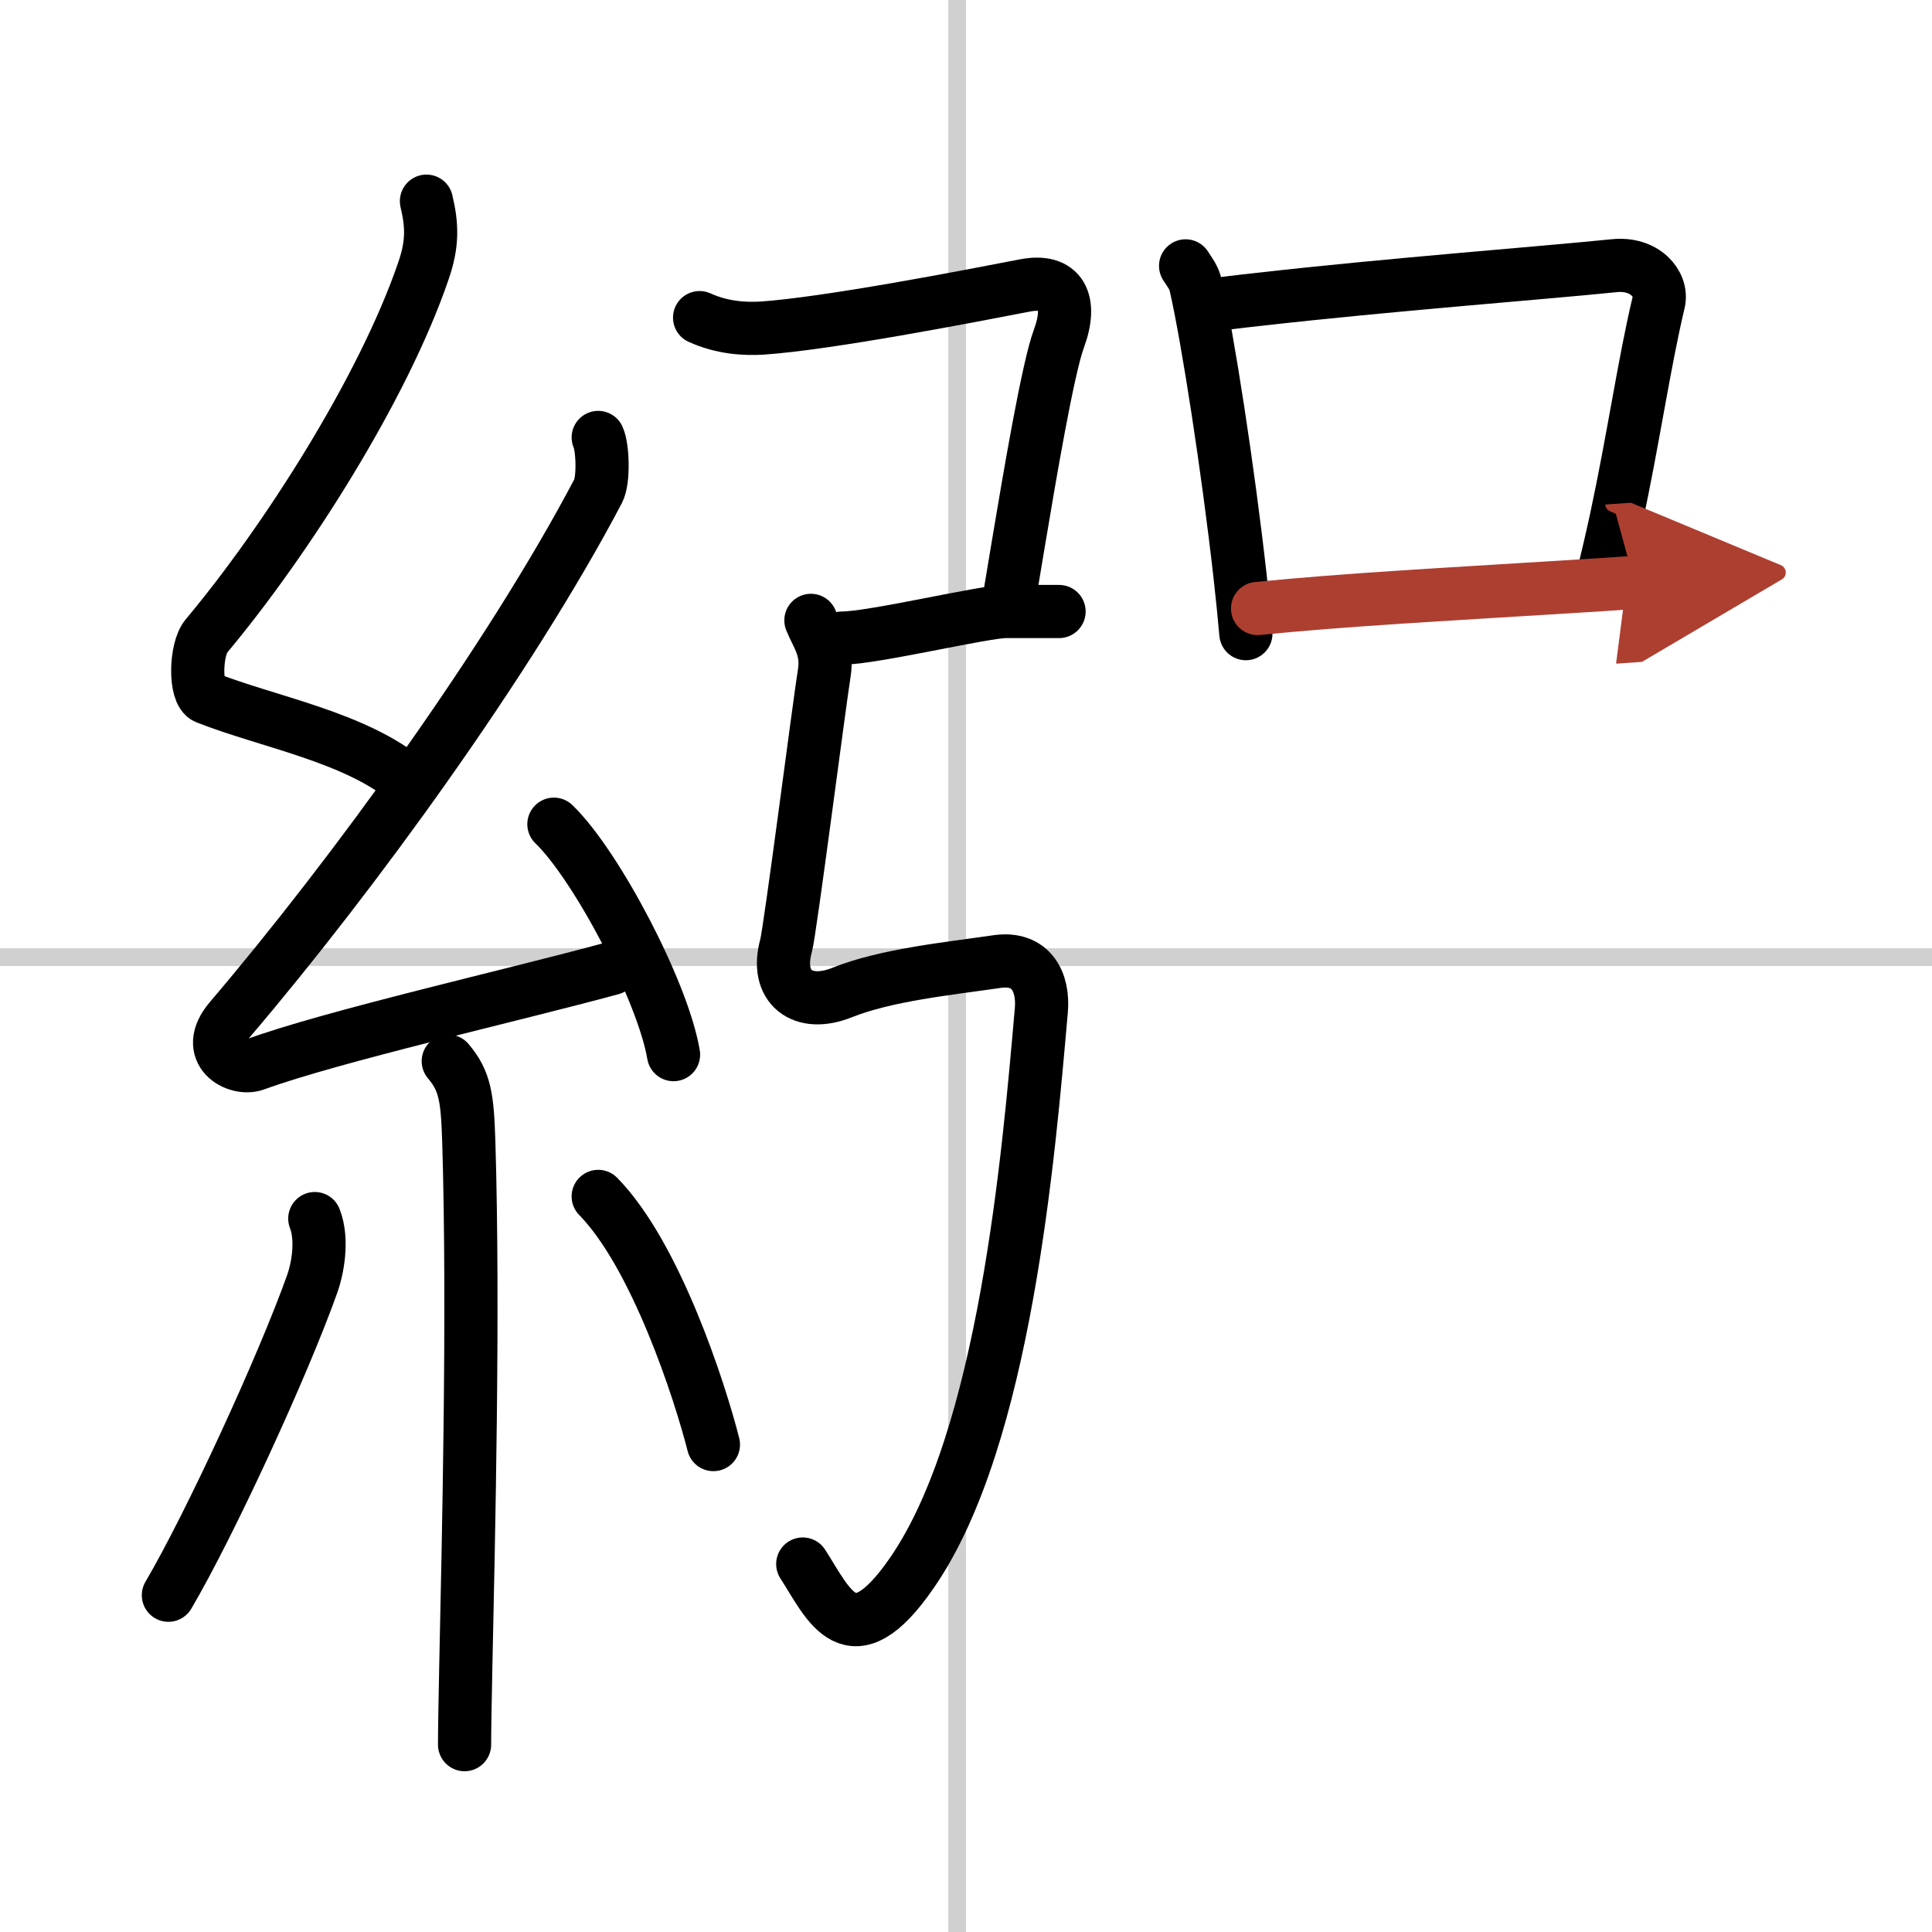 <svg width="400" height="400" viewBox="0 0 109 109" xmlns="http://www.w3.org/2000/svg"><defs><marker id="a" markerWidth="4" orient="auto" refX="1" refY="5" viewBox="0 0 10 10"><polyline points="0 0 10 5 0 10 1 5" fill="#ad3f31" stroke="#ad3f31"/></marker></defs><g fill="none" stroke="#000" stroke-linecap="round" stroke-linejoin="round" stroke-width="3"><rect width="100%" height="100%" fill="#fff" stroke="#fff"/><line x1="54" x2="54" y2="109" stroke="#d0d0d0" stroke-width="1"/><line x2="109" y1="54" y2="54" stroke="#d0d0d0" stroke-width="1"/><path d="m24.06 11.35c0.33 1.39 0.35 2.42-0.17 3.93-2.28 6.67-7.79 15.28-12.25 20.61-0.62 0.74-0.67 3.21 0 3.47 3.52 1.39 8.42 2.21 11.44 4.76"/><path d="m33.75 24.68c0.26 0.57 0.32 2.41 0 3.02-5.02 9.54-13.86 21.7-20.77 29.81-1.58 1.86 0.39 2.92 1.42 2.54 4.32-1.58 14.57-3.9 20.11-5.41"/><path d="m31.25 46.5c2.38 2.29 6.15 9.43 6.75 13"/><path d="m25.29 59.87c0.96 1.13 1.08 2.07 1.16 4.6 0.29 9.49-0.02 22.4-0.17 29.54-0.04 1.98-0.07 3.52-0.07 4.42"/><path d="m17.76 68.75c0.49 1.25 0.12 2.96-0.14 3.67-1.65 4.64-5.78 13.6-8.12 17.58"/><path d="m33.75 67.5c3.25 3.31 5.74 11 6.5 14"/><path d="m39.47 17.92c1.28 0.58 2.54 0.65 3.54 0.59 3.73-0.26 11.48-1.76 14.79-2.4 2.08-0.41 2.72 0.9 1.94 3-0.61 1.64-1.63 7.64-2.3 11.65-0.19 1.12-0.35 2.09-0.46 2.76"/><path d="m47.5 36c1.75 0 8-1.5 9.25-1.5s2 0 3 0"/><path d="m45.75 35c0.35 0.88 0.98 1.61 0.75 3-0.26 1.59-1.92 14.51-2.15 15.35-0.65 2.34 0.93 3.54 3.15 2.65 2.5-1 6.01-1.35 8.75-1.75 1.94-0.28 2.64 1.17 2.5 2.75-0.71 8.12-2.05 24.13-7.29 31.72-3.46 5.03-4.71 1.78-6.17-0.48"/><path d="m66.89 15c0.23 0.36 0.47 0.65 0.57 1.1 0.68 2.97 1.82 10.33 2.5 16.38 0.13 1.15 0.24 2.26 0.33 3.27"/><path d="m68 17.25c0.97-0.12 1.98-0.25 3.02-0.36 7.29-0.83 15.93-1.48 20.05-1.9 1.72-0.18 2.75 1.03 2.51 2.06-0.81 3.39-1.42 7.67-2.4 12.24-0.25 1.15-0.52 2.32-0.82 3.5"/><path d="m70.95 34.33c5.02-0.5 10.01-0.76 17.57-1.23 1.17-0.07 2.4-0.15 3.7-0.24" marker-end="url(#a)" stroke="#ad3f31"/></g></svg>
